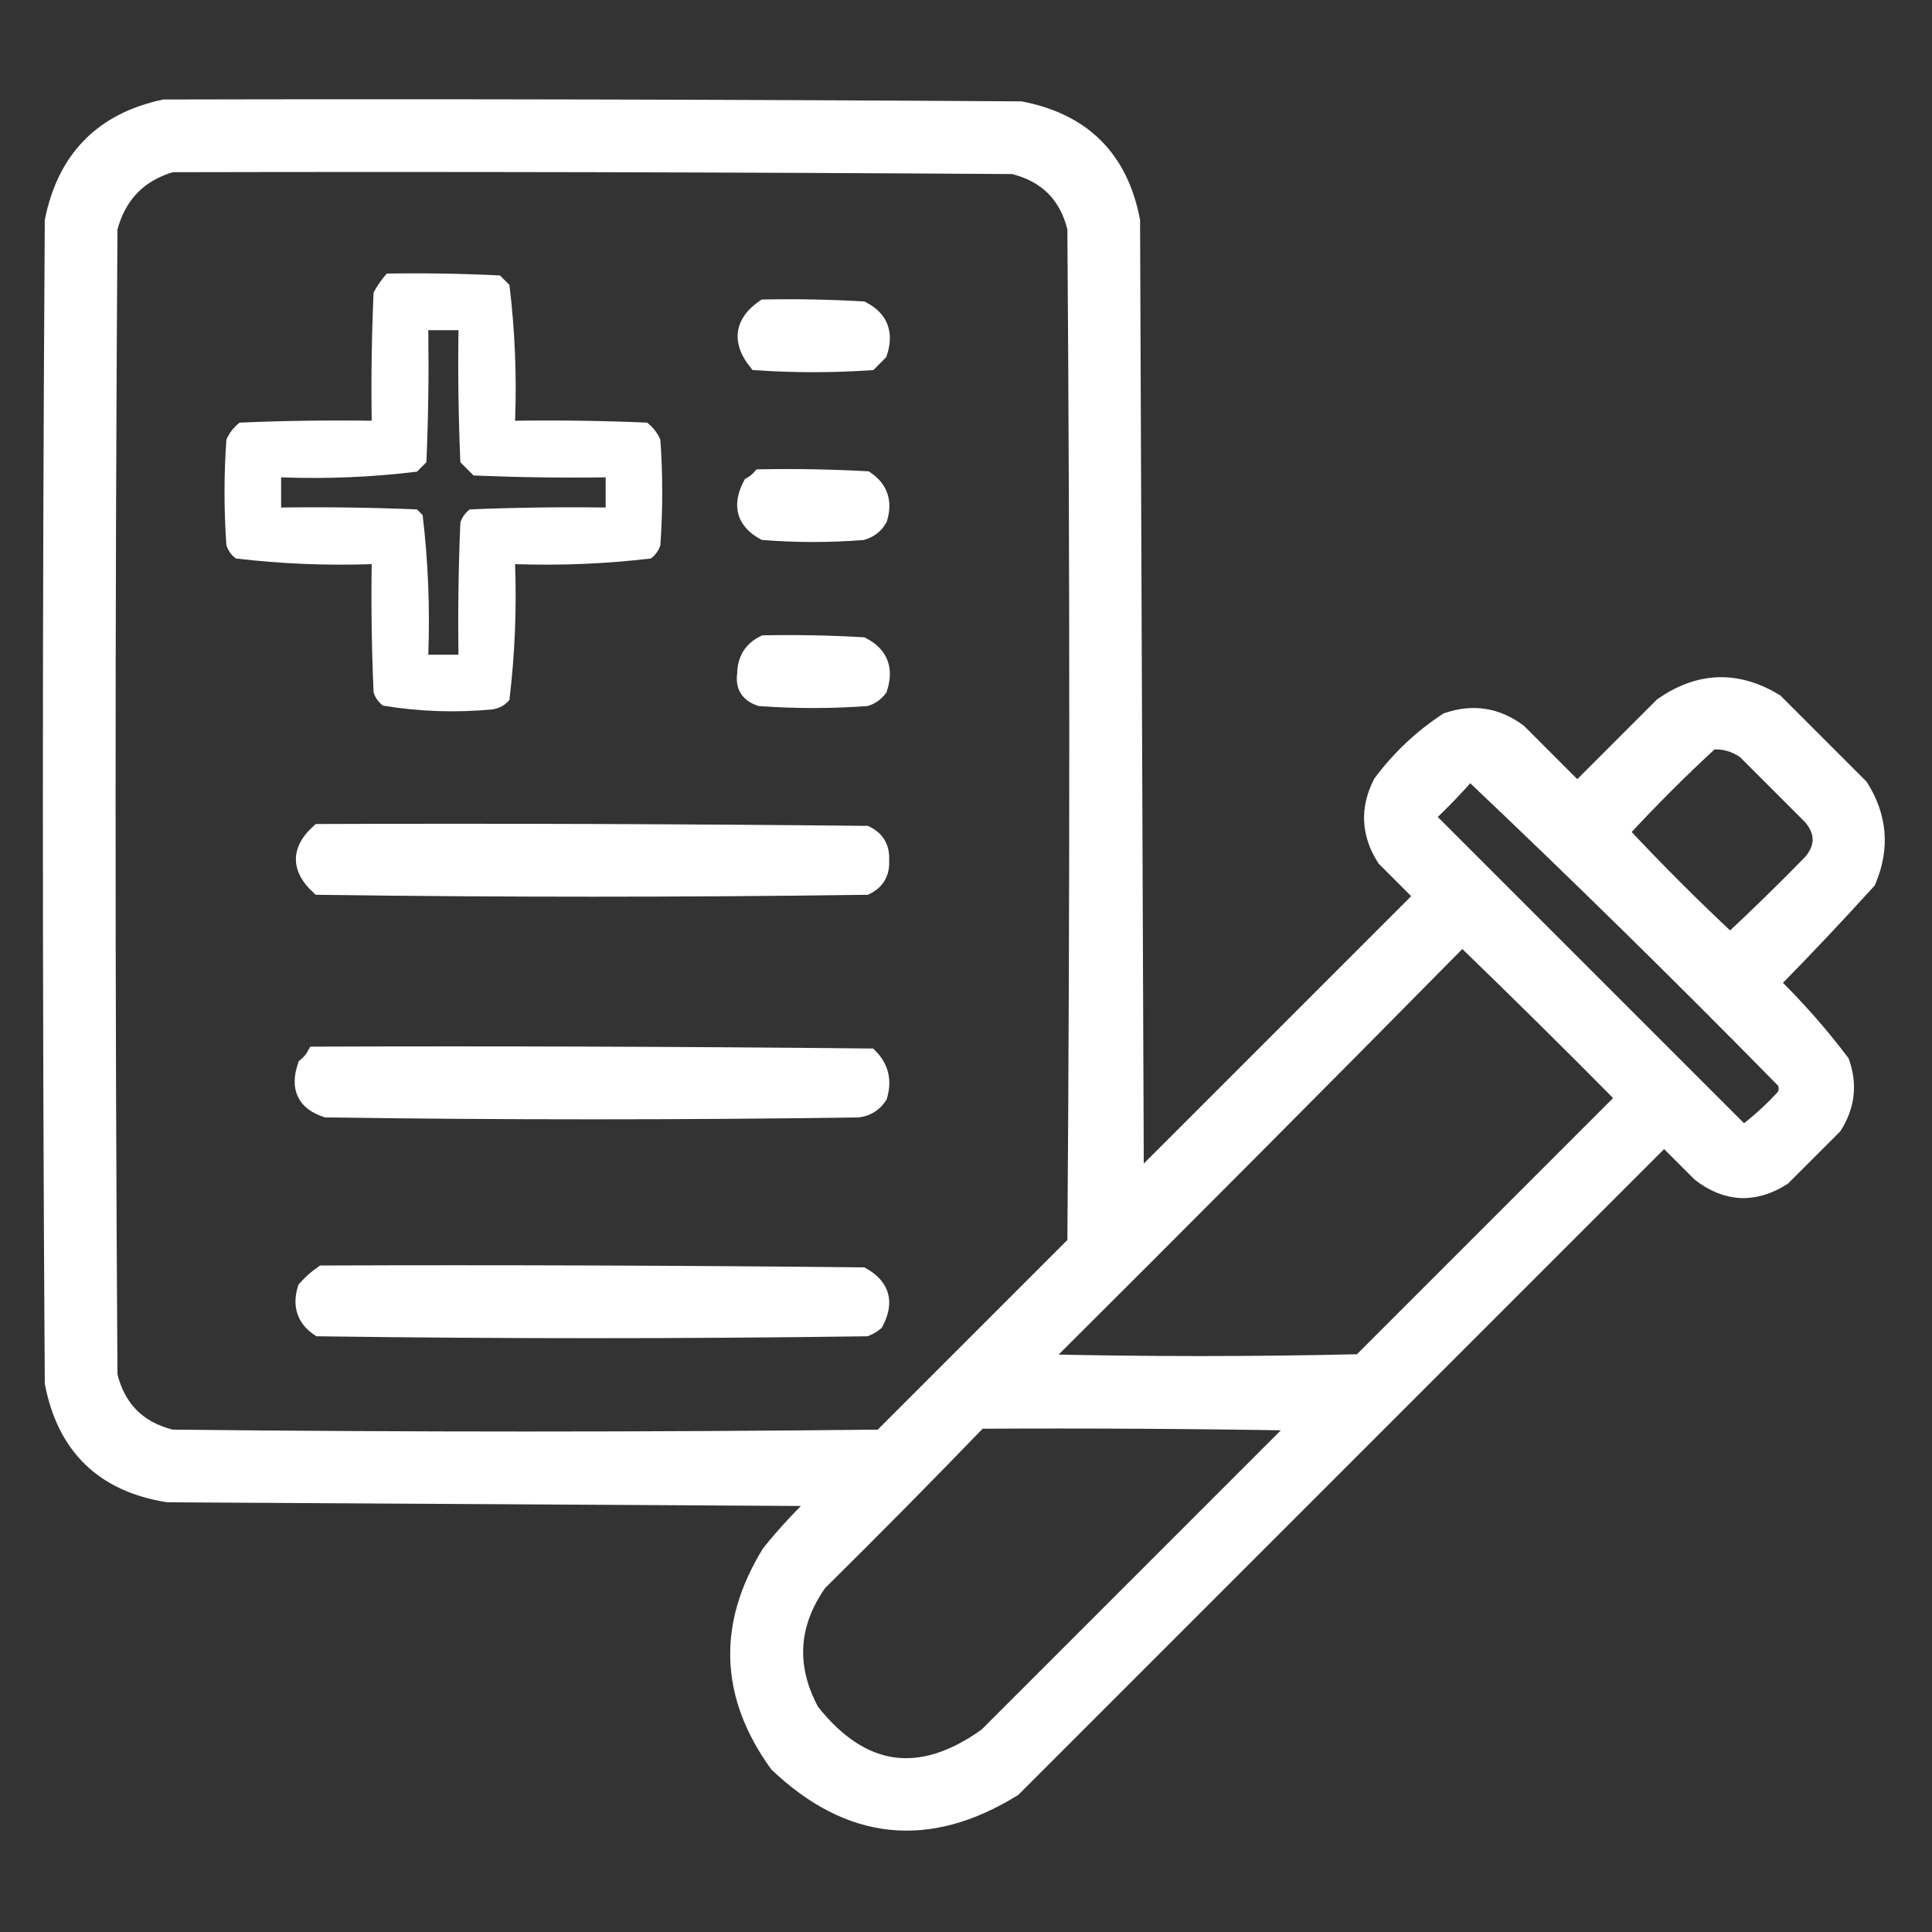 <svg width="60" height="60" viewBox="0 0 60 60" fill="none" xmlns="http://www.w3.org/2000/svg">
<rect x="0" y="0" width="60" height="60" fill="#333333" stroke="none"/>
<path fill-rule="evenodd" clip-rule="evenodd" d="M5.098 3.34C13.965 3.32 22.832 3.34 31.699 3.398C33.634 3.771 34.787 4.923 35.156 6.855C35.195 16.816 35.234 26.777 35.273 36.738C38.203 33.809 41.133 30.879 44.062 27.949C44.141 27.871 44.141 27.793 44.062 27.715C43.711 27.363 43.359 27.012 43.008 26.66C42.522 25.898 42.483 25.117 42.891 24.316C43.462 23.55 44.145 22.905 44.941 22.383C45.746 22.107 46.488 22.224 47.168 22.734C47.773 23.34 48.379 23.945 48.984 24.551C49.863 23.672 50.742 22.793 51.621 21.914C52.77 21.111 53.942 21.072 55.137 21.797C56.016 22.676 56.895 23.555 57.773 24.434C58.364 25.369 58.442 26.346 58.008 27.363C57.033 28.436 56.037 29.49 55.02 30.527C55.808 31.296 56.53 32.116 57.188 32.988C57.433 33.687 57.355 34.351 56.953 34.98C56.426 35.508 55.898 36.035 55.371 36.562C54.483 37.127 53.623 37.088 52.793 36.445C52.422 36.074 52.051 35.703 51.68 35.332C44.941 42.07 38.203 48.809 31.465 55.547C28.83 57.174 26.389 56.92 24.141 54.785C22.604 52.649 22.526 50.462 23.906 48.223C24.391 47.621 24.918 47.054 25.488 46.523C18.73 46.484 11.973 46.445 5.215 46.406C3.216 46.087 2.025 44.935 1.641 42.949C1.562 30.918 1.562 18.887 1.641 6.855C2.031 4.922 3.184 3.75 5.098 3.34ZM5.332 5.098C14.043 5.078 22.754 5.098 31.465 5.156C32.501 5.411 33.146 6.056 33.398 7.09C33.477 17.598 33.477 28.105 33.398 38.613C31.387 40.625 29.375 42.637 27.363 44.648C20.02 44.727 12.676 44.727 5.332 44.648C4.297 44.395 3.652 43.75 3.398 42.715C3.32 30.84 3.32 18.965 3.398 7.09C3.674 6.053 4.318 5.389 5.332 5.098ZM53.145 23.027C53.531 22.999 53.882 23.097 54.199 23.32C54.883 24.004 55.566 24.688 56.25 25.371C56.641 25.84 56.641 26.309 56.25 26.777C55.428 27.619 54.588 28.439 53.73 29.238C52.559 28.145 51.426 27.012 50.332 25.84C51.236 24.858 52.174 23.92 53.145 23.027ZM45.645 23.965C48.955 27.099 52.217 30.302 55.43 33.574C55.508 33.73 55.508 33.887 55.43 34.043C55.035 34.477 54.605 34.867 54.141 35.215C50.898 31.973 47.656 28.73 44.414 25.488C44.336 25.41 44.336 25.332 44.414 25.254C44.848 24.84 45.258 24.41 45.645 23.965ZM45.41 29.121C47.105 30.758 48.785 32.418 50.449 34.102C47.715 36.836 44.98 39.57 42.246 42.305C38.926 42.383 35.605 42.383 32.285 42.305C36.684 37.926 41.059 33.531 45.41 29.121ZM30.41 44.121C33.731 44.102 37.051 44.121 40.371 44.18C37.129 47.422 33.887 50.664 30.645 53.906C28.583 55.385 26.767 55.13 25.195 53.145C24.454 51.768 24.532 50.44 25.43 49.16C27.114 47.496 28.774 45.816 30.41 44.121Z" fill="white" stroke="white" stroke-width="0.5"/>
<path fill-rule="evenodd" clip-rule="evenodd" d="M12.012 8.496C13.184 8.477 14.356 8.496 15.527 8.555C15.625 8.652 15.723 8.75 15.82 8.848C15.991 10.242 16.05 11.648 15.996 13.066C17.364 13.047 18.731 13.066 20.098 13.125C20.279 13.267 20.416 13.443 20.508 13.652C20.586 14.746 20.586 15.84 20.508 16.934C20.453 17.101 20.356 17.238 20.215 17.344C18.816 17.51 17.41 17.568 15.996 17.52C16.047 18.935 15.989 20.341 15.82 21.738C15.683 21.901 15.507 21.999 15.293 22.031C14.151 22.139 13.019 22.1 11.895 21.914C11.754 21.808 11.656 21.672 11.602 21.504C11.543 20.176 11.524 18.848 11.543 17.52C10.129 17.568 8.723 17.51 7.324 17.344C7.183 17.238 7.086 17.101 7.031 16.934C6.953 15.84 6.953 14.746 7.031 13.652C7.123 13.443 7.26 13.267 7.441 13.125C8.808 13.066 10.175 13.047 11.543 13.066C11.524 11.738 11.543 10.41 11.602 9.082C11.718 8.868 11.855 8.673 12.012 8.496ZM13.301 10.254C13.32 11.622 13.301 12.989 13.242 14.355C13.145 14.453 13.047 14.551 12.949 14.648C11.555 14.819 10.149 14.878 8.73 14.824C8.73 15.137 8.73 15.449 8.73 15.762C10.137 15.742 11.543 15.762 12.949 15.82C13.008 15.879 13.066 15.938 13.125 15.996C13.296 17.43 13.355 18.875 13.301 20.332C13.613 20.332 13.926 20.332 14.238 20.332C14.219 18.964 14.238 17.597 14.297 16.23C14.351 16.063 14.449 15.926 14.59 15.82C15.995 15.762 17.402 15.742 18.809 15.762C18.809 15.449 18.809 15.137 18.809 14.824C17.441 14.844 16.074 14.824 14.707 14.766C14.57 14.629 14.434 14.492 14.297 14.355C14.238 12.989 14.219 11.622 14.238 10.254C13.926 10.254 13.613 10.254 13.301 10.254Z" fill="white"/>
<path fill-rule="evenodd" clip-rule="evenodd" d="M23.73 9.551C24.747 9.531 25.762 9.551 26.777 9.609C27.331 9.895 27.507 10.344 27.305 10.957C27.207 11.055 27.109 11.152 27.012 11.25C25.84 11.328 24.668 11.328 23.496 11.25C22.975 10.593 23.053 10.027 23.73 9.551Z" fill="white" stroke="white" stroke-width="0.5"/>
<path fill-rule="evenodd" clip-rule="evenodd" d="M23.613 14.824C24.708 14.805 25.802 14.824 26.895 14.883C27.329 15.177 27.466 15.588 27.305 16.113C27.186 16.319 27.011 16.456 26.777 16.523C25.762 16.602 24.746 16.602 23.73 16.523C23.123 16.188 22.986 15.699 23.32 15.059C23.437 14.992 23.535 14.914 23.613 14.824Z" fill="white" stroke="white" stroke-width="0.5"/>
<path fill-rule="evenodd" clip-rule="evenodd" d="M23.73 19.98C24.747 19.961 25.762 19.98 26.777 20.039C27.331 20.324 27.507 20.774 27.305 21.387C27.199 21.527 27.062 21.625 26.895 21.68C25.801 21.758 24.707 21.758 23.613 21.68C23.24 21.56 23.084 21.306 23.145 20.918C23.15 20.484 23.345 20.171 23.73 19.98Z" fill="white" stroke="white" stroke-width="0.5"/>
<path fill-rule="evenodd" clip-rule="evenodd" d="M9.902 25.84C15.566 25.82 21.231 25.84 26.895 25.898C27.23 26.062 27.387 26.335 27.363 26.719C27.387 27.102 27.23 27.376 26.895 27.539C21.23 27.617 15.566 27.617 9.902 27.539C9.284 26.967 9.284 26.401 9.902 25.84Z" fill="white" stroke="white" stroke-width="0.5"/>
<path fill-rule="evenodd" clip-rule="evenodd" d="M9.785 32.754C15.527 32.734 21.27 32.754 27.012 32.812C27.351 33.153 27.448 33.564 27.305 34.043C27.15 34.276 26.935 34.413 26.66 34.453C21.152 34.531 15.645 34.531 10.137 34.453C9.474 34.239 9.259 33.789 9.492 33.105C9.615 33.003 9.712 32.886 9.785 32.754Z" fill="white" stroke="white" stroke-width="0.5"/>
<path fill-rule="evenodd" clip-rule="evenodd" d="M10.02 39.551C15.606 39.531 21.192 39.551 26.777 39.609C27.386 39.951 27.522 40.439 27.188 41.074C27.1 41.148 27.002 41.206 26.895 41.25C21.231 41.328 15.566 41.328 9.902 41.25C9.467 40.956 9.331 40.545 9.492 40.02C9.656 39.836 9.832 39.679 10.02 39.551Z" fill="white" stroke="white" stroke-width="0.5"/>
</svg>
